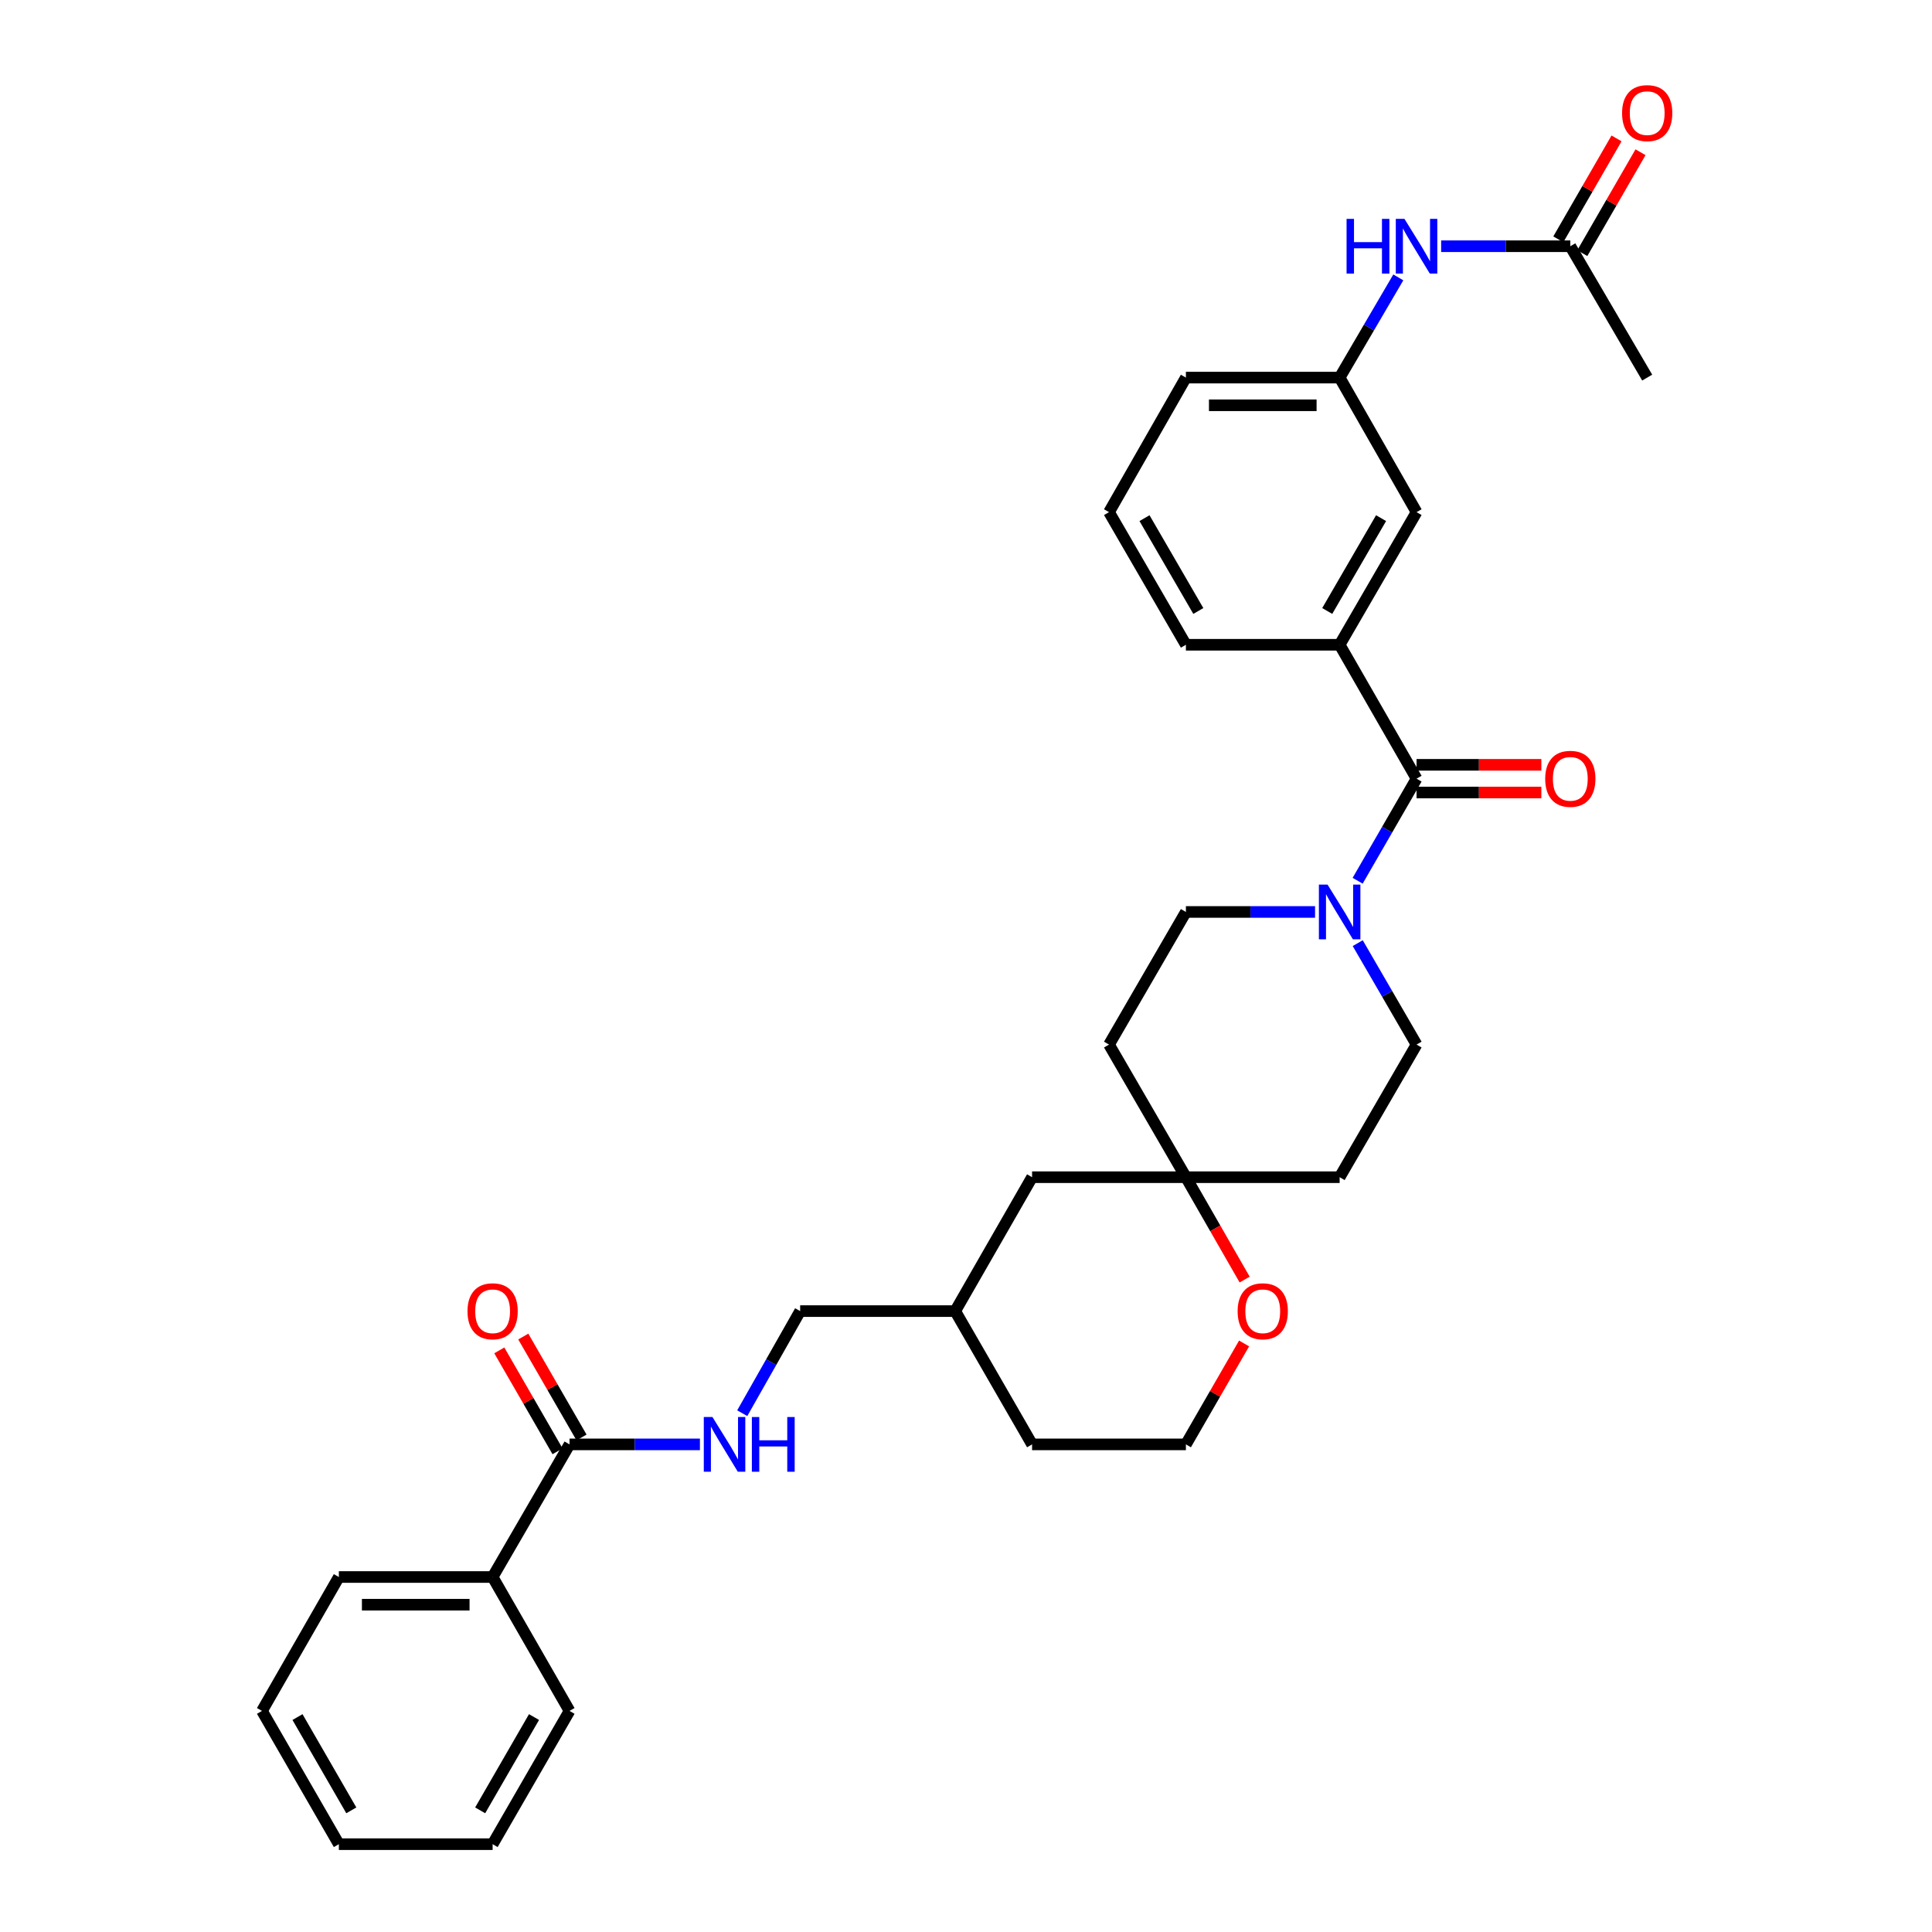 <?xml version='1.0' encoding='iso-8859-1'?>
<svg version='1.1' baseProfile='full'
              xmlns='http://www.w3.org/2000/svg'
                      xmlns:rdkit='http://www.rdkit.org/xml'
                      xmlns:xlink='http://www.w3.org/1999/xlink'
                  xml:space='preserve'
width='1000px' height='1000px' viewBox='0 0 1000 1000'>
<!-- END OF HEADER -->
<rect style='opacity:1.0;fill:#FFFFFF;stroke:none' width='1000' height='1000' x='0' y='0'> </rect>
<path class='bond-0' d='M 733.206,403.037 L 717.962,429.456' style='fill:none;fill-rule:evenodd;stroke:#000000;stroke-width:6px;stroke-linecap:butt;stroke-linejoin:miter;stroke-opacity:1' />
<path class='bond-0' d='M 717.962,429.456 L 702.718,455.874' style='fill:none;fill-rule:evenodd;stroke:#0000FF;stroke-width:6px;stroke-linecap:butt;stroke-linejoin:miter;stroke-opacity:1' />
<path class='bond-1' d='M 733.206,403.037 L 693.398,333.731' style='fill:none;fill-rule:evenodd;stroke:#000000;stroke-width:6px;stroke-linecap:butt;stroke-linejoin:miter;stroke-opacity:1' />
<path class='bond-11' d='M 733.206,410.203 L 765.504,410.203' style='fill:none;fill-rule:evenodd;stroke:#000000;stroke-width:6px;stroke-linecap:butt;stroke-linejoin:miter;stroke-opacity:1' />
<path class='bond-11' d='M 765.504,410.203 L 797.802,410.203' style='fill:none;fill-rule:evenodd;stroke:#FF0000;stroke-width:6px;stroke-linecap:butt;stroke-linejoin:miter;stroke-opacity:1' />
<path class='bond-11' d='M 733.206,395.872 L 765.504,395.872' style='fill:none;fill-rule:evenodd;stroke:#000000;stroke-width:6px;stroke-linecap:butt;stroke-linejoin:miter;stroke-opacity:1' />
<path class='bond-11' d='M 765.504,395.872 L 797.802,395.872' style='fill:none;fill-rule:evenodd;stroke:#FF0000;stroke-width:6px;stroke-linecap:butt;stroke-linejoin:miter;stroke-opacity:1' />
<path class='bond-8' d='M 680.668,472.026 L 647.244,472.026' style='fill:none;fill-rule:evenodd;stroke:#0000FF;stroke-width:6px;stroke-linecap:butt;stroke-linejoin:miter;stroke-opacity:1' />
<path class='bond-8' d='M 647.244,472.026 L 613.82,472.026' style='fill:none;fill-rule:evenodd;stroke:#000000;stroke-width:6px;stroke-linecap:butt;stroke-linejoin:miter;stroke-opacity:1' />
<path class='bond-9' d='M 702.76,488.169 L 717.983,514.42' style='fill:none;fill-rule:evenodd;stroke:#0000FF;stroke-width:6px;stroke-linecap:butt;stroke-linejoin:miter;stroke-opacity:1' />
<path class='bond-9' d='M 717.983,514.42 L 733.206,540.672' style='fill:none;fill-rule:evenodd;stroke:#000000;stroke-width:6px;stroke-linecap:butt;stroke-linejoin:miter;stroke-opacity:1' />
<path class='bond-7' d='M 693.398,333.731 L 733.206,265.085' style='fill:none;fill-rule:evenodd;stroke:#000000;stroke-width:6px;stroke-linecap:butt;stroke-linejoin:miter;stroke-opacity:1' />
<path class='bond-7' d='M 686.972,316.244 L 714.838,268.192' style='fill:none;fill-rule:evenodd;stroke:#000000;stroke-width:6px;stroke-linecap:butt;stroke-linejoin:miter;stroke-opacity:1' />
<path class='bond-22' d='M 693.398,333.731 L 613.82,333.731' style='fill:none;fill-rule:evenodd;stroke:#000000;stroke-width:6px;stroke-linecap:butt;stroke-linejoin:miter;stroke-opacity:1' />
<path class='bond-2' d='M 294.786,747.612 L 328.533,747.612' style='fill:none;fill-rule:evenodd;stroke:#000000;stroke-width:6px;stroke-linecap:butt;stroke-linejoin:miter;stroke-opacity:1' />
<path class='bond-2' d='M 328.533,747.612 L 362.279,747.612' style='fill:none;fill-rule:evenodd;stroke:#0000FF;stroke-width:6px;stroke-linecap:butt;stroke-linejoin:miter;stroke-opacity:1' />
<path class='bond-15' d='M 300.993,744.031 L 285.922,717.913' style='fill:none;fill-rule:evenodd;stroke:#000000;stroke-width:6px;stroke-linecap:butt;stroke-linejoin:miter;stroke-opacity:1' />
<path class='bond-15' d='M 285.922,717.913 L 270.85,691.794' style='fill:none;fill-rule:evenodd;stroke:#FF0000;stroke-width:6px;stroke-linecap:butt;stroke-linejoin:miter;stroke-opacity:1' />
<path class='bond-15' d='M 288.58,751.194 L 273.509,725.075' style='fill:none;fill-rule:evenodd;stroke:#000000;stroke-width:6px;stroke-linecap:butt;stroke-linejoin:miter;stroke-opacity:1' />
<path class='bond-15' d='M 273.509,725.075 L 258.437,698.957' style='fill:none;fill-rule:evenodd;stroke:#FF0000;stroke-width:6px;stroke-linecap:butt;stroke-linejoin:miter;stroke-opacity:1' />
<path class='bond-16' d='M 294.786,747.612 L 254.978,816.258' style='fill:none;fill-rule:evenodd;stroke:#000000;stroke-width:6px;stroke-linecap:butt;stroke-linejoin:miter;stroke-opacity:1' />
<path class='bond-3' d='M 613.82,609.317 L 693.398,609.317' style='fill:none;fill-rule:evenodd;stroke:#000000;stroke-width:6px;stroke-linecap:butt;stroke-linejoin:miter;stroke-opacity:1' />
<path class='bond-10' d='M 613.82,609.317 L 629.026,635.812' style='fill:none;fill-rule:evenodd;stroke:#000000;stroke-width:6px;stroke-linecap:butt;stroke-linejoin:miter;stroke-opacity:1' />
<path class='bond-10' d='M 629.026,635.812 L 644.232,662.306' style='fill:none;fill-rule:evenodd;stroke:#FF0000;stroke-width:6px;stroke-linecap:butt;stroke-linejoin:miter;stroke-opacity:1' />
<path class='bond-18' d='M 613.82,609.317 L 534.203,609.317' style='fill:none;fill-rule:evenodd;stroke:#000000;stroke-width:6px;stroke-linecap:butt;stroke-linejoin:miter;stroke-opacity:1' />
<path class='bond-32' d='M 613.82,609.317 L 574.028,540.672' style='fill:none;fill-rule:evenodd;stroke:#000000;stroke-width:6px;stroke-linecap:butt;stroke-linejoin:miter;stroke-opacity:1' />
<path class='bond-4' d='M 384.181,731.47 L 399.169,705.047' style='fill:none;fill-rule:evenodd;stroke:#0000FF;stroke-width:6px;stroke-linecap:butt;stroke-linejoin:miter;stroke-opacity:1' />
<path class='bond-4' d='M 399.169,705.047 L 414.156,678.624' style='fill:none;fill-rule:evenodd;stroke:#000000;stroke-width:6px;stroke-linecap:butt;stroke-linejoin:miter;stroke-opacity:1' />
<path class='bond-5' d='M 812.792,127.45 L 779.364,127.45' style='fill:none;fill-rule:evenodd;stroke:#000000;stroke-width:6px;stroke-linecap:butt;stroke-linejoin:miter;stroke-opacity:1' />
<path class='bond-5' d='M 779.364,127.45 L 745.936,127.45' style='fill:none;fill-rule:evenodd;stroke:#0000FF;stroke-width:6px;stroke-linecap:butt;stroke-linejoin:miter;stroke-opacity:1' />
<path class='bond-17' d='M 818.999,131.031 L 834.063,104.916' style='fill:none;fill-rule:evenodd;stroke:#000000;stroke-width:6px;stroke-linecap:butt;stroke-linejoin:miter;stroke-opacity:1' />
<path class='bond-17' d='M 834.063,104.916 L 849.128,78.802' style='fill:none;fill-rule:evenodd;stroke:#FF0000;stroke-width:6px;stroke-linecap:butt;stroke-linejoin:miter;stroke-opacity:1' />
<path class='bond-17' d='M 806.585,123.87 L 821.65,97.755' style='fill:none;fill-rule:evenodd;stroke:#000000;stroke-width:6px;stroke-linecap:butt;stroke-linejoin:miter;stroke-opacity:1' />
<path class='bond-17' d='M 821.65,97.755 L 836.714,71.64' style='fill:none;fill-rule:evenodd;stroke:#FF0000;stroke-width:6px;stroke-linecap:butt;stroke-linejoin:miter;stroke-opacity:1' />
<path class='bond-24' d='M 812.792,127.45 L 852.584,195.443' style='fill:none;fill-rule:evenodd;stroke:#000000;stroke-width:6px;stroke-linecap:butt;stroke-linejoin:miter;stroke-opacity:1' />
<path class='bond-6' d='M 723.763,143.58 L 708.58,169.512' style='fill:none;fill-rule:evenodd;stroke:#0000FF;stroke-width:6px;stroke-linecap:butt;stroke-linejoin:miter;stroke-opacity:1' />
<path class='bond-6' d='M 708.58,169.512 L 693.398,195.443' style='fill:none;fill-rule:evenodd;stroke:#000000;stroke-width:6px;stroke-linecap:butt;stroke-linejoin:miter;stroke-opacity:1' />
<path class='bond-12' d='M 733.206,265.085 L 693.398,195.443' style='fill:none;fill-rule:evenodd;stroke:#000000;stroke-width:6px;stroke-linecap:butt;stroke-linejoin:miter;stroke-opacity:1' />
<path class='bond-14' d='M 613.82,472.026 L 574.028,540.672' style='fill:none;fill-rule:evenodd;stroke:#000000;stroke-width:6px;stroke-linecap:butt;stroke-linejoin:miter;stroke-opacity:1' />
<path class='bond-13' d='M 733.206,540.672 L 693.398,609.317' style='fill:none;fill-rule:evenodd;stroke:#000000;stroke-width:6px;stroke-linecap:butt;stroke-linejoin:miter;stroke-opacity:1' />
<path class='bond-20' d='M 643.939,695.375 L 628.88,721.494' style='fill:none;fill-rule:evenodd;stroke:#FF0000;stroke-width:6px;stroke-linecap:butt;stroke-linejoin:miter;stroke-opacity:1' />
<path class='bond-20' d='M 628.88,721.494 L 613.82,747.612' style='fill:none;fill-rule:evenodd;stroke:#000000;stroke-width:6px;stroke-linecap:butt;stroke-linejoin:miter;stroke-opacity:1' />
<path class='bond-33' d='M 693.398,195.443 L 613.82,195.443' style='fill:none;fill-rule:evenodd;stroke:#000000;stroke-width:6px;stroke-linecap:butt;stroke-linejoin:miter;stroke-opacity:1' />
<path class='bond-33' d='M 681.461,209.775 L 625.757,209.775' style='fill:none;fill-rule:evenodd;stroke:#000000;stroke-width:6px;stroke-linecap:butt;stroke-linejoin:miter;stroke-opacity:1' />
<path class='bond-26' d='M 254.978,816.258 L 175.393,816.258' style='fill:none;fill-rule:evenodd;stroke:#000000;stroke-width:6px;stroke-linecap:butt;stroke-linejoin:miter;stroke-opacity:1' />
<path class='bond-26' d='M 243.04,830.589 L 187.33,830.589' style='fill:none;fill-rule:evenodd;stroke:#000000;stroke-width:6px;stroke-linecap:butt;stroke-linejoin:miter;stroke-opacity:1' />
<path class='bond-27' d='M 254.978,816.258 L 294.786,885.565' style='fill:none;fill-rule:evenodd;stroke:#000000;stroke-width:6px;stroke-linecap:butt;stroke-linejoin:miter;stroke-opacity:1' />
<path class='bond-21' d='M 534.203,609.317 L 494.411,678.624' style='fill:none;fill-rule:evenodd;stroke:#000000;stroke-width:6px;stroke-linecap:butt;stroke-linejoin:miter;stroke-opacity:1' />
<path class='bond-19' d='M 414.156,678.624 L 494.411,678.624' style='fill:none;fill-rule:evenodd;stroke:#000000;stroke-width:6px;stroke-linecap:butt;stroke-linejoin:miter;stroke-opacity:1' />
<path class='bond-34' d='M 613.82,747.612 L 534.203,747.612' style='fill:none;fill-rule:evenodd;stroke:#000000;stroke-width:6px;stroke-linecap:butt;stroke-linejoin:miter;stroke-opacity:1' />
<path class='bond-28' d='M 494.411,678.624 L 534.203,747.612' style='fill:none;fill-rule:evenodd;stroke:#000000;stroke-width:6px;stroke-linecap:butt;stroke-linejoin:miter;stroke-opacity:1' />
<path class='bond-23' d='M 613.82,333.731 L 574.028,265.085' style='fill:none;fill-rule:evenodd;stroke:#000000;stroke-width:6px;stroke-linecap:butt;stroke-linejoin:miter;stroke-opacity:1' />
<path class='bond-23' d='M 620.25,316.246 L 592.395,268.194' style='fill:none;fill-rule:evenodd;stroke:#000000;stroke-width:6px;stroke-linecap:butt;stroke-linejoin:miter;stroke-opacity:1' />
<path class='bond-25' d='M 574.028,265.085 L 613.82,195.443' style='fill:none;fill-rule:evenodd;stroke:#000000;stroke-width:6px;stroke-linecap:butt;stroke-linejoin:miter;stroke-opacity:1' />
<path class='bond-30' d='M 175.393,816.258 L 135.6,885.565' style='fill:none;fill-rule:evenodd;stroke:#000000;stroke-width:6px;stroke-linecap:butt;stroke-linejoin:miter;stroke-opacity:1' />
<path class='bond-29' d='M 294.786,885.565 L 254.978,954.545' style='fill:none;fill-rule:evenodd;stroke:#000000;stroke-width:6px;stroke-linecap:butt;stroke-linejoin:miter;stroke-opacity:1' />
<path class='bond-29' d='M 276.403,888.749 L 248.537,937.035' style='fill:none;fill-rule:evenodd;stroke:#000000;stroke-width:6px;stroke-linecap:butt;stroke-linejoin:miter;stroke-opacity:1' />
<path class='bond-31' d='M 254.978,954.545 L 175.393,954.545' style='fill:none;fill-rule:evenodd;stroke:#000000;stroke-width:6px;stroke-linecap:butt;stroke-linejoin:miter;stroke-opacity:1' />
<path class='bond-35' d='M 135.6,885.565 L 175.393,954.545' style='fill:none;fill-rule:evenodd;stroke:#000000;stroke-width:6px;stroke-linecap:butt;stroke-linejoin:miter;stroke-opacity:1' />
<path class='bond-35' d='M 153.982,888.751 L 181.837,937.037' style='fill:none;fill-rule:evenodd;stroke:#000000;stroke-width:6px;stroke-linecap:butt;stroke-linejoin:miter;stroke-opacity:1' />
<path  class='atom-1' d='M 687.138 457.866
L 696.418 472.866
Q 697.338 474.346, 698.818 477.026
Q 700.298 479.706, 700.378 479.866
L 700.378 457.866
L 704.138 457.866
L 704.138 486.186
L 700.258 486.186
L 690.298 469.786
Q 689.138 467.866, 687.898 465.666
Q 686.698 463.466, 686.338 462.786
L 686.338 486.186
L 682.658 486.186
L 682.658 457.866
L 687.138 457.866
' fill='#0000FF'/>
<path  class='atom-5' d='M 368.765 733.452
L 378.045 748.452
Q 378.965 749.932, 380.445 752.612
Q 381.925 755.292, 382.005 755.452
L 382.005 733.452
L 385.765 733.452
L 385.765 761.772
L 381.885 761.772
L 371.925 745.372
Q 370.765 743.452, 369.525 741.252
Q 368.325 739.052, 367.965 738.372
L 367.965 761.772
L 364.285 761.772
L 364.285 733.452
L 368.765 733.452
' fill='#0000FF'/>
<path  class='atom-5' d='M 389.165 733.452
L 393.005 733.452
L 393.005 745.492
L 407.485 745.492
L 407.485 733.452
L 411.325 733.452
L 411.325 761.772
L 407.485 761.772
L 407.485 748.692
L 393.005 748.692
L 393.005 761.772
L 389.165 761.772
L 389.165 733.452
' fill='#0000FF'/>
<path  class='atom-7' d='M 696.986 113.29
L 700.826 113.29
L 700.826 125.33
L 715.306 125.33
L 715.306 113.29
L 719.146 113.29
L 719.146 141.61
L 715.306 141.61
L 715.306 128.53
L 700.826 128.53
L 700.826 141.61
L 696.986 141.61
L 696.986 113.29
' fill='#0000FF'/>
<path  class='atom-7' d='M 726.946 113.29
L 736.226 128.29
Q 737.146 129.77, 738.626 132.45
Q 740.106 135.13, 740.186 135.29
L 740.186 113.29
L 743.946 113.29
L 743.946 141.61
L 740.066 141.61
L 730.106 125.21
Q 728.946 123.29, 727.706 121.09
Q 726.506 118.89, 726.146 118.21
L 726.146 141.61
L 722.466 141.61
L 722.466 113.29
L 726.946 113.29
' fill='#0000FF'/>
<path  class='atom-11' d='M 640.597 678.704
Q 640.597 671.904, 643.957 668.104
Q 647.317 664.304, 653.597 664.304
Q 659.877 664.304, 663.237 668.104
Q 666.597 671.904, 666.597 678.704
Q 666.597 685.584, 663.197 689.504
Q 659.797 693.384, 653.597 693.384
Q 647.357 693.384, 643.957 689.504
Q 640.597 685.624, 640.597 678.704
M 653.597 690.184
Q 657.917 690.184, 660.237 687.304
Q 662.597 684.384, 662.597 678.704
Q 662.597 673.144, 660.237 670.344
Q 657.917 667.504, 653.597 667.504
Q 649.277 667.504, 646.917 670.304
Q 644.597 673.104, 644.597 678.704
Q 644.597 684.424, 646.917 687.304
Q 649.277 690.184, 653.597 690.184
' fill='#FF0000'/>
<path  class='atom-12' d='M 799.792 403.117
Q 799.792 396.317, 803.152 392.517
Q 806.512 388.717, 812.792 388.717
Q 819.072 388.717, 822.432 392.517
Q 825.792 396.317, 825.792 403.117
Q 825.792 409.997, 822.392 413.917
Q 818.992 417.797, 812.792 417.797
Q 806.552 417.797, 803.152 413.917
Q 799.792 410.037, 799.792 403.117
M 812.792 414.597
Q 817.112 414.597, 819.432 411.717
Q 821.792 408.797, 821.792 403.117
Q 821.792 397.557, 819.432 394.757
Q 817.112 391.917, 812.792 391.917
Q 808.472 391.917, 806.112 394.717
Q 803.792 397.517, 803.792 403.117
Q 803.792 408.837, 806.112 411.717
Q 808.472 414.597, 812.792 414.597
' fill='#FF0000'/>
<path  class='atom-16' d='M 241.978 678.704
Q 241.978 671.904, 245.338 668.104
Q 248.698 664.304, 254.978 664.304
Q 261.258 664.304, 264.618 668.104
Q 267.978 671.904, 267.978 678.704
Q 267.978 685.584, 264.578 689.504
Q 261.178 693.384, 254.978 693.384
Q 248.738 693.384, 245.338 689.504
Q 241.978 685.624, 241.978 678.704
M 254.978 690.184
Q 259.298 690.184, 261.618 687.304
Q 263.978 684.384, 263.978 678.704
Q 263.978 673.144, 261.618 670.344
Q 259.298 667.504, 254.978 667.504
Q 250.658 667.504, 248.298 670.304
Q 245.978 673.104, 245.978 678.704
Q 245.978 684.424, 248.298 687.304
Q 250.658 690.184, 254.978 690.184
' fill='#FF0000'/>
<path  class='atom-18' d='M 839.584 58.55
Q 839.584 51.75, 842.944 47.95
Q 846.304 44.15, 852.584 44.15
Q 858.864 44.15, 862.224 47.95
Q 865.584 51.75, 865.584 58.55
Q 865.584 65.43, 862.184 69.35
Q 858.784 73.23, 852.584 73.23
Q 846.344 73.23, 842.944 69.35
Q 839.584 65.47, 839.584 58.55
M 852.584 70.03
Q 856.904 70.03, 859.224 67.15
Q 861.584 64.23, 861.584 58.55
Q 861.584 52.99, 859.224 50.19
Q 856.904 47.35, 852.584 47.35
Q 848.264 47.35, 845.904 50.15
Q 843.584 52.95, 843.584 58.55
Q 843.584 64.27, 845.904 67.15
Q 848.264 70.03, 852.584 70.03
' fill='#FF0000'/>
</svg>
